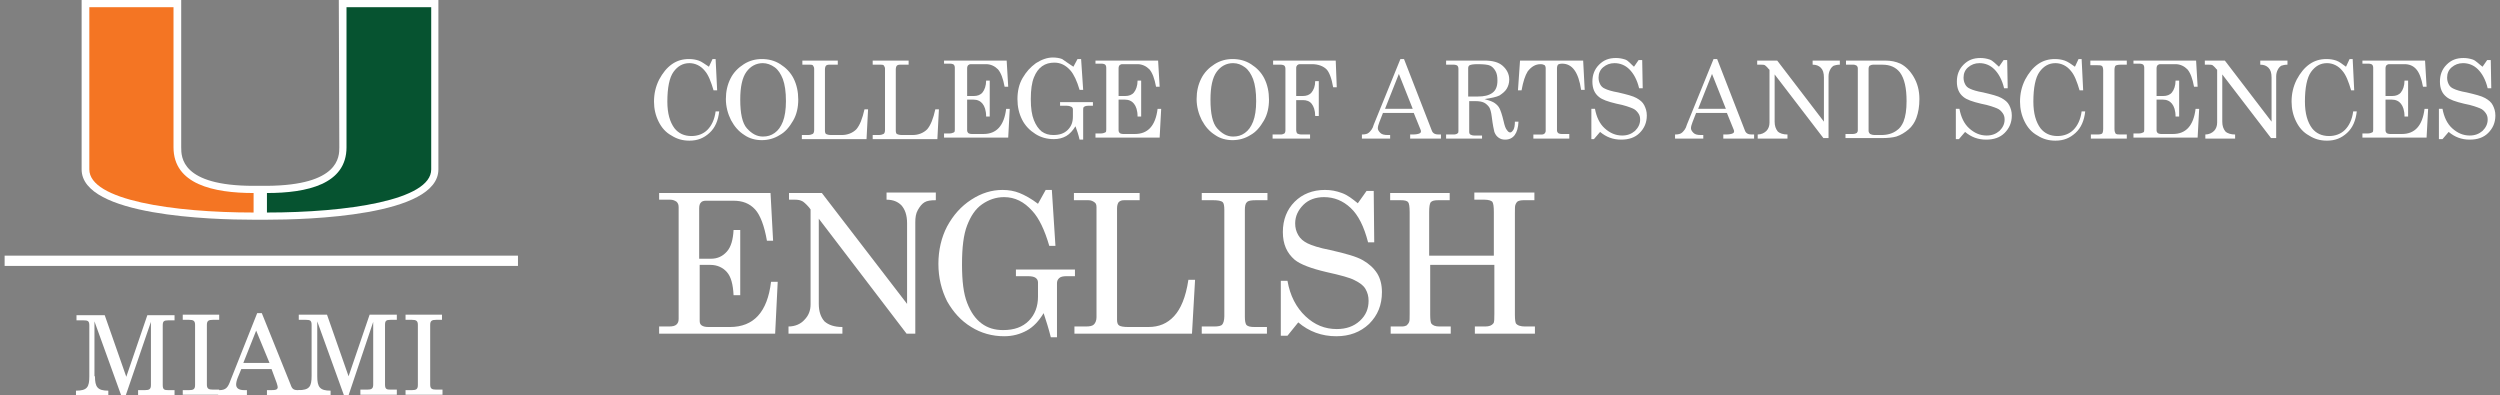 <?xml version="1.0" encoding="UTF-8"?>
<svg id="Layer_1" xmlns="http://www.w3.org/2000/svg" version="1.1" viewBox="0 0 487 77">
  <rect x="0" y="0" width="487" height="77" fill="#808080" stroke="none"/>
  <!-- Generator: Adobe Illustrator 29.1.0, SVG Export Plug-In . SVG Version: 2.1.0 Build 142)  -->
  <defs>
    <style>
      .st0 {
        fill: #065330;
      }

      .st1 {
        fill: #fff;
      }

      .st2 {
        fill: #f47523;
      }

      .st3 {
        fill: none;
        stroke: #fff;
        stroke-width: 2px;
      }
    </style>
  </defs>
  <g>
    <path class="st1" d="M138.1,13l.7-1.5h.6l.3,6.1h-.7c-.5-1.7-1-3-1.7-3.8-.8-1-1.9-1.5-3-1.5-1.3,0-2.3.6-3.1,1.7s-1.2,3.1-1.2,5.8c0,2.3.5,4,1.4,5.2.8,1,1.9,1.5,3.3,1.5,1.2,0,2.3-.4,3.1-1.2.8-.8,1.4-2,1.6-3.6h.7c-.2,1.8-.8,3.2-1.9,4.2s-2.3,1.5-3.9,1.5c-1.3,0-2.4-.3-3.5-1-1.1-.6-1.9-1.5-2.5-2.7-.6-1.2-.9-2.5-.9-3.9,0-1.5.3-2.9,1-4.3.7-1.3,1.5-2.3,2.5-3s2.1-1,3.3-1c.7,0,1.3.1,1.9.3s1.2.7,2,1.2Z"/>
    <path class="st1" d="M148.4,11.5c1.3,0,2.5.3,3.6,1s2,1.6,2.6,2.8.9,2.6.9,4.1-.3,2.9-1,4.1-1.5,2.2-2.6,2.8c-1.1.7-2.3,1-3.5,1s-2.4-.3-3.4-1c-1.1-.7-1.9-1.6-2.6-2.9-.6-1.2-1-2.6-1-4.1s.3-2.8.9-4c.6-1.2,1.5-2.1,2.6-2.8s2.3-1,3.5-1ZM148.6,12.3c-1.3,0-2.4.6-3.2,1.7s-1.2,2.9-1.2,5.4c0,2.7.4,4.6,1.3,5.6s1.9,1.6,3.1,1.6c.9,0,1.6-.2,2.3-.7s1.2-1.2,1.6-2.2c.4-1,.6-2.4.6-4,0-1.8-.2-3.2-.6-4.3-.4-1-.9-1.8-1.6-2.3s-1.5-.8-2.3-.8Z"/>
    <path class="st1" d="M156.2,11.8h7v.8h-1.7c-.3,0-.5.1-.6.2-.1.1-.2.4-.2.7v12c0,.3.1.5.2.6.2.1.5.2,1,.2h2.1c1.1,0,2.1-.4,2.8-1.1.7-.8,1.2-2.1,1.6-3.9h.7l-.3,5.8h-12.6v-.8h1.2c.4,0,.7-.1.9-.2s.3-.4.3-.8v-11.9c0-.3-.1-.4-.2-.6s-.4-.2-.6-.2h-1.5v-.8h-.1Z"/>
    <path class="st1" d="M170,11.8h7v.8h-1.7c-.3,0-.5.1-.6.2-.1.1-.2.4-.2.7v12c0,.3.1.5.2.6.2.1.5.2,1,.2h2.1c1.1,0,2.1-.4,2.8-1.1.7-.8,1.2-2.1,1.6-3.9h.7l-.3,5.8h-12.6v-.8h1.2c.4,0,.7-.1.9-.2s.3-.4.3-.8v-11.9c0-.3-.1-.4-.2-.6s-.4-.2-.6-.2h-1.6v-.8Z"/>
    <path class="st1" d="M184.1,11.8h12l.3,5.1h-.7c-.3-1.6-.7-2.7-1.3-3.4-.6-.6-1.4-1-2.3-1h-3c-.2,0-.4.1-.5.2-.1.1-.2.3-.2.6v5.4h1.3c.7,0,1.3-.2,1.7-.7s.7-1.3.7-2.3h.7v7h-.7c0-1.2-.3-2-.7-2.5s-1-.8-1.8-.8h-1.2v6c0,.2.1.4.2.5.1.1.4.2.7.2h2.3c2.5,0,4-1.6,4.4-4.9h.7l-.3,5.6h-12.5v-.8h1c.4,0,.7-.1.9-.2s.2-.3.2-.6v-12c0-.3-.1-.5-.2-.6s-.4-.2-.7-.2h-1.2v-.6h.2Z"/>
    <path class="st1" d="M209.1,13l.8-1.5h.7l.4,6h-.7c-.5-1.7-1.1-3-1.8-3.8-.9-1-1.9-1.5-3.1-1.5-.9,0-1.7.2-2.4.7s-1.2,1.2-1.6,2.2c-.4,1-.6,2.4-.6,4.2s.2,3.1.6,4.1c.4,1,.9,1.7,1.5,2.2.7.5,1.4.7,2.3.7,1.2,0,2.1-.3,2.8-1s1-1.5,1-2.6v-1.4c0-.2-.1-.4-.3-.5s-.5-.2-.9-.2h-1.3v-.7h6.4v.7h-.9c-.4,0-.7.1-.8.2-.2.1-.2.3-.2.6v5.8h-.7c-.2-.9-.5-1.8-.8-2.6-.5.8-1.1,1.5-1.8,1.9s-1.5.6-2.4.6c-1.3,0-2.5-.3-3.6-1s-2-1.6-2.6-2.8-.9-2.5-.9-4,.3-2.9,1-4.1,1.5-2.1,2.6-2.9c1.1-.7,2.2-1.1,3.3-1.1.6,0,1.3.1,1.8.3.8.6,1.5,1,2.2,1.5Z"/>
    <path class="st1" d="M213.6,11.8h12l.3,5.1h-.7c-.3-1.6-.7-2.7-1.3-3.4-.6-.6-1.4-1-2.3-1h-3c-.2,0-.4.1-.5.2-.1.1-.2.3-.2.6v5.4h1.3c.7,0,1.3-.2,1.7-.7s.7-1.3.7-2.3h.7v7h-.7c0-1.2-.3-2-.7-2.5s-1-.8-1.8-.8h-1.2v6c0,.2.1.4.2.5.1.1.4.2.7.2h2.3c2.5,0,4-1.6,4.4-4.9h.7l-.3,5.6h-12.5v-.8h1c.4,0,.7-.1.9-.2s.2-.3.2-.6v-12c0-.3-.1-.5-.2-.6s-.4-.2-.7-.2h-1.2v-.6h.2Z"/>
    <path class="st1" d="M240.1,11.5c1.3,0,2.5.3,3.6,1s2,1.6,2.6,2.8.9,2.6.9,4.1-.3,2.9-1,4.1-1.5,2.2-2.6,2.8c-1.1.7-2.3,1-3.5,1s-2.4-.3-3.4-1c-1.1-.7-1.9-1.6-2.6-2.9-.6-1.2-1-2.6-1-4.1s.3-2.8.9-4c.6-1.2,1.5-2.1,2.6-2.8s2.3-1,3.5-1ZM240.2,12.3c-1.3,0-2.4.6-3.2,1.7s-1.2,2.9-1.2,5.4c0,2.7.4,4.6,1.3,5.6s1.9,1.6,3.1,1.6c.9,0,1.6-.2,2.3-.7s1.2-1.2,1.6-2.2c.4-1,.6-2.4.6-4,0-1.8-.2-3.2-.6-4.3-.4-1-.9-1.8-1.6-2.3s-1.4-.8-2.3-.8Z"/>
    <path class="st1" d="M247.9,11.8h12.3l.2,5.2h-.7c-.3-1.8-.8-3-1.3-3.5-.6-.6-1.6-1-2.8-1h-2.4c-.2,0-.4.1-.5.2-.1.1-.2.3-.2.5v5.5h1.3c.7,0,1.3-.2,1.7-.7s.7-1.2.7-2.2h.7v6.8h-.7c0-1.1-.3-1.9-.7-2.4s-1-.7-1.7-.7h-1.3v5.8c0,.3.1.6.2.7.2.1.4.2.9.2h1.6v.8h-7.3v-.8h1.6c.3,0,.5-.1.7-.2.1-.1.2-.3.2-.6v-12c0-.3-.1-.5-.2-.6s-.4-.2-.7-.2h-1.5v-.8h-.1Z"/>
    <path class="st1" d="M272.8,11.5h.7l5.4,13.9c.2.6.7.8,1.3.8h.5v.8h-6v-.8h.5c.6,0,1.1-.1,1.3-.2.2-.1.3-.2.3-.4,0-.1,0-.2-.1-.4l-1.3-3.2h-6l-.7,1.8c-.2.5-.3.9-.3,1.2s.2.6.5.9.8.4,1.4.4h.5v.7h-5.5v-.8c.6,0,1.1-.1,1.4-.4s.7-.7.9-1.5l5.2-12.8ZM272.5,14.4l-2.7,6.8h5.4l-2.7-6.8Z"/>
    <path class="st1" d="M281.4,11.8h7.8c1.5,0,2.7.3,3.5,1s1.3,1.6,1.3,2.7c0,.7-.2,1.3-.5,1.8s-.8.9-1.4,1.3c-.6.3-1.6.5-2.9.7,1,.3,1.6.5,2,.8s.7.6.9,1c.2.4.5,1.2.8,2.5.2.9.4,1.5.7,1.8.2.3.4.4.6.4s.4-.2.6-.5.3-.9.3-1.6h.7c-.1,2.3-1,3.5-2.6,3.5-.5,0-.9-.1-1.3-.4s-.6-.6-.8-1.1c-.1-.4-.3-1.3-.5-2.9-.1-.9-.3-1.6-.5-1.9s-.6-.7-1-.9-1-.3-1.7-.3h-1.2v6c0,.3.1.4.2.5.2.1.4.2.8.2h1.5v.6h-7v-.8h1.5c.3,0,.6-.1.7-.2.2-.1.2-.3.2-.5v-12.1c0-.3-.1-.5-.2-.6s-.4-.2-.7-.2h-1.5v-.8h-.3ZM286.1,18.8h1.8c1.2,0,2.1-.2,2.8-.7.7-.5,1-1.3,1-2.4,0-.8-.1-1.4-.4-1.9s-.6-.8-1-1-1.2-.3-2.5-.3c-.8,0-1.3.1-1.5.2-.2.1-.3.3-.3.6v5.5h.1Z"/>
    <path class="st1" d="M296.1,11.8h12.3l.3,5.7h-.7c-.5-3.4-1.7-5.1-3.7-5.1-.4,0-.7.1-.8.2-.1.1-.2.4-.2.7v12.1c0,.2.1.4.2.5s.4.2.7.2h1.5v.9h-7v-.8h1.7c.2,0,.4-.1.5-.2s.2-.3.2-.5v-12.2c0-.3-.1-.5-.2-.6-.2-.1-.4-.2-.8-.2-1,0-1.8.5-2.5,1.4-.5.8-.9,2-1.2,3.7h-.7l.4-5.8Z"/>
    <path class="st1" d="M318.3,13l.9-1.3h.7l.1,5.5h-.7c-.4-1.7-1.1-2.9-1.9-3.7s-1.8-1.2-2.9-1.2c-.9,0-1.6.3-2.2.8s-.9,1.2-.9,2c0,.5.1.9.3,1.3.2.4.5.7,1,.9.4.2,1.3.5,2.5.7,1.7.4,2.9.7,3.6,1.1s1.2.8,1.5,1.4.5,1.2.5,2c0,1.4-.5,2.5-1.4,3.4s-2.1,1.3-3.6,1.3c-1.6,0-2.9-.5-4.1-1.5l-1.2,1.4h-.5v-5.9h.7c.3,1.6.9,2.9,1.9,3.8s2.1,1.4,3.4,1.4c1,0,1.8-.3,2.5-.9.6-.6,1-1.3,1-2.2,0-.5-.1-.9-.4-1.3s-.6-.7-1.1-.9-1.5-.6-3.1-.9c-1.7-.4-2.8-.8-3.4-1.3-.9-.7-1.3-1.7-1.3-3s.4-2.4,1.3-3.3c.9-.9,1.9-1.3,3.3-1.3.6,0,1.2.1,1.8.3s1.1.9,1.7,1.4Z"/>
    <path class="st1" d="M333.8,11.5h.7l5.4,13.9c.2.6.7.8,1.3.8h.5v.8h-6v-.8h.5c.6,0,1.1-.1,1.3-.2.2-.1.3-.2.3-.4,0-.1,0-.2-.1-.4l-1.3-3.2h-6l-.7,1.8c-.2.5-.3.9-.3,1.2s.2.6.5.9.8.4,1.4.4h.5v.7h-5.5v-.8c.6,0,1.1-.1,1.4-.4s.7-.7.9-1.5l5.2-12.8ZM333.5,14.4l-2.7,6.8h5.4l-2.7-6.8Z"/>
    <path class="st1" d="M342.6,11.8h3.6l9.1,11.9v-8.6c0-.9-.2-1.5-.6-1.9s-.9-.6-1.6-.6v-.8h5.3v.8c-.5,0-.9.1-1.2.2-.3.2-.5.4-.7.8-.2.4-.3.8-.3,1.3v12h-1l-9.5-12.4v9.2c0,.8.2,1.4.6,1.9.4.4,1.1.6,1.9.6v.8h-5.8v-.8c.7,0,1.3-.3,1.7-.7.4-.4.6-1,.6-1.6v-10.3l-.2-.2c-.3-.4-.6-.6-.7-.7-.2-.1-.5-.1-.8-.1h-.7v-.8h.3Z"/>
    <path class="st1" d="M359.4,11.8h7.8c1.2,0,2.1.2,3,.6,1,.5,1.9,1.4,2.6,2.6.7,1.2,1.1,2.6,1.1,4.3,0,1.4-.2,2.6-.6,3.7-.3.8-.8,1.6-1.5,2.2s-1.5,1.1-2.4,1.4c-.7.2-1.7.3-2.9.3h-7v-.8h1.4c.4,0,.6-.1.8-.2.1-.1.2-.3.2-.5v-12.1c0-.2-.1-.4-.2-.5-.2-.1-.4-.2-.6-.2h-1.5v-.8h-.2ZM364.9,12.6c-.3,0-.5.1-.7.2-.1.1-.2.3-.2.6v12.1c0,.2.1.4.3.6.2.1.5.2.9.2h1.3c1.2,0,2.2-.3,3-.9.6-.4,1-1,1.3-1.7.4-1,.6-2.3.6-4,0-2.5-.4-4.4-1.3-5.6-.8-1-1.9-1.5-3.4-1.5h-1.8Z"/>
    <path class="st1" d="M389.4,13l.9-1.3h.7l.1,5.5h-.7c-.4-1.7-1.1-2.9-1.9-3.7s-1.8-1.2-2.9-1.2c-.9,0-1.6.3-2.2.8s-.9,1.2-.9,2c0,.5.1.9.3,1.3.2.4.5.7,1,.9.4.2,1.3.5,2.5.7,1.7.4,2.9.7,3.6,1.1s1.2.8,1.5,1.4.5,1.2.5,2c0,1.4-.5,2.5-1.4,3.4s-2.1,1.3-3.6,1.3c-1.6,0-2.9-.5-4.1-1.5l-1.2,1.4h-.6v-5.9h.7c.3,1.6.9,2.9,1.9,3.8s2.1,1.4,3.4,1.4c1,0,1.8-.3,2.5-.9.6-.6,1-1.3,1-2.2,0-.5-.1-.9-.4-1.3s-.6-.7-1.1-.9-1.5-.6-3.1-.9c-1.7-.4-2.8-.8-3.4-1.3-.9-.7-1.3-1.7-1.3-3s.4-2.4,1.3-3.3c.9-.9,1.9-1.3,3.3-1.3.6,0,1.2.1,1.8.3s1.2.9,1.8,1.4Z"/>
    <path class="st1" d="M404.2,13l.7-1.5h.6l.3,6.1h-.7c-.5-1.7-1-3-1.7-3.8-.8-1-1.9-1.5-3-1.5-1.3,0-2.3.6-3.1,1.7s-1.2,3.1-1.2,5.8c0,2.3.5,4,1.4,5.2.8,1,1.9,1.5,3.3,1.5,1.2,0,2.3-.4,3.1-1.2.8-.8,1.4-2,1.6-3.6h.7c-.2,1.8-.8,3.2-1.9,4.2s-2.3,1.5-3.9,1.5c-1.3,0-2.4-.3-3.5-1-1.1-.6-1.9-1.5-2.5-2.7s-.9-2.5-.9-3.9c0-1.5.3-2.9,1-4.3.7-1.3,1.5-2.3,2.5-3s2.1-1,3.3-1c.7,0,1.3.1,1.9.3s1.3.7,2,1.2Z"/>
    <path class="st1" d="M407.3,11.8h7v.8h-1.2c-.5,0-.9.1-1,.2-.1.1-.2.4-.2.8v11.5c0,.5.1.7.2.9.2.2.5.2.9.2h1.3v.8h-7v-.8h1.3c.5,0,.8-.1.9-.2s.2-.4.2-.9v-11.4c0-.4-.1-.7-.2-.8-.2-.2-.5-.2-1.1-.2h-1.2v-.9h.1Z"/>
    <path class="st1" d="M415.8,11.8h12l.3,5.1h-.7c-.3-1.6-.7-2.7-1.3-3.4-.6-.6-1.4-1-2.3-1h-3c-.2,0-.4.1-.5.2-.1.1-.2.3-.2.6v5.4h1.3c.7,0,1.3-.2,1.7-.7.4-.5.7-1.3.7-2.3h.7v7h-.7c0-1.2-.3-2-.7-2.5-.4-.5-1-.8-1.8-.8h-1.2v6c0,.2.1.4.2.5s.4.2.7.2h2.3c2.5,0,4-1.6,4.4-4.9h.7l-.3,5.6h-12.5v-.8h1c.4,0,.7-.1.9-.2.2-.1.2-.3.2-.6v-12c0-.3-.1-.5-.2-.6s-.4-.2-.7-.2h-1.2v-.6h.2Z"/>
    <path class="st1" d="M429.8,11.8h3.6l9.1,11.9v-8.6c0-.9-.2-1.5-.6-1.9s-.9-.6-1.6-.6v-.8h5.3v.8c-.5,0-.9.1-1.2.2-.3.2-.5.4-.7.8-.2.4-.3.8-.3,1.3v12h-1l-9.5-12.4v9.2c0,.8.2,1.4.6,1.9.4.4,1.1.6,1.9.6v.8h-5.8v-.8c.7,0,1.3-.3,1.7-.7.4-.4.6-1,.6-1.6v-10.3l-.2-.2c-.3-.4-.6-.6-.7-.7-.2-.1-.5-.1-.8-.1h-.7v-.8h.3Z"/>
    <path class="st1" d="M457,13l.7-1.5h.6l.3,6.1h-.6c-.5-1.7-1-3-1.7-3.8-.8-1-1.9-1.5-3-1.5-1.3,0-2.3.6-3.1,1.7s-1.2,3.1-1.2,5.8c0,2.3.5,4,1.4,5.2.8,1,1.9,1.5,3.3,1.5,1.2,0,2.3-.4,3.1-1.2.8-.8,1.4-2,1.6-3.6h.7c-.2,1.8-.8,3.2-1.9,4.2s-2.3,1.5-3.9,1.5c-1.3,0-2.4-.3-3.5-1-1.1-.6-1.9-1.5-2.5-2.7s-.9-2.5-.9-3.9c0-1.5.3-2.9,1-4.3.7-1.3,1.5-2.3,2.5-3s2.1-1,3.3-1c.7,0,1.3.1,1.9.3s1.2.7,1.9,1.2Z"/>
    <path class="st1" d="M460.4,11.8h12l.3,5.1h-.7c-.3-1.6-.7-2.7-1.3-3.4s-1.4-1-2.3-1h-3c-.2,0-.4.1-.5.2s-.2.3-.2.6v5.4h1.3c.7,0,1.3-.2,1.7-.7s.7-1.3.7-2.3h.7v7h-.7c0-1.2-.3-2-.7-2.5-.4-.5-1-.8-1.8-.8h-1.2v6c0,.2.1.4.2.5s.4.2.7.2h2.3c2.5,0,4-1.6,4.4-4.9h.7l-.3,5.6h-12.5v-.8h1c.4,0,.7-.1.9-.2.2-.1.2-.3.2-.6v-12c0-.3-.1-.5-.2-.6s-.4-.2-.7-.2h-1.2v-.6h.2Z"/>
    <path class="st1" d="M483.6,13l.9-1.3h.7l.1,5.5h-.7c-.4-1.7-1.1-2.9-1.9-3.7s-1.8-1.2-2.9-1.2c-.9,0-1.6.3-2.2.8s-.9,1.2-.9,2c0,.5.1.9.3,1.3.2.4.5.7,1,.9.4.2,1.3.5,2.5.7,1.7.4,2.9.7,3.6,1.1s1.2.8,1.5,1.4.5,1.2.5,2c0,1.4-.5,2.5-1.4,3.4s-2.1,1.3-3.6,1.3c-1.6,0-2.9-.5-4.1-1.5l-1.2,1.4h-.7v-5.9h.7c.3,1.6.9,2.9,1.9,3.8s2.1,1.4,3.4,1.4c1,0,1.8-.3,2.5-.9.6-.6,1-1.3,1-2.2,0-.5-.1-.9-.4-1.3s-.6-.7-1.1-.9-1.5-.6-3.1-.9c-1.7-.4-2.8-.8-3.4-1.3-.9-.7-1.3-1.7-1.3-3s.4-2.4,1.3-3.3c.9-.9,1.9-1.3,3.3-1.3.6,0,1.2.1,1.8.3s1.2.9,1.9,1.4Z"/>
  </g>
  <g>
    <path class="st1" d="M128.4,37.6h21.7l.5,9.3h-1.2c-.5-2.9-1.3-5-2.3-6.1-1.1-1.2-2.5-1.7-4.2-1.7h-5.4c-.4,0-.8.1-1,.4-.2.2-.3.6-.3,1.1v9.8h2.3c1.3,0,2.3-.5,3.1-1.4s1.2-2.3,1.3-4.2h1.3v12.7h-1.3c-.1-2.1-.5-3.6-1.3-4.5s-1.9-1.4-3.2-1.4h-2.1v10.9c0,.4.1.7.4.9.3.2.7.3,1.3.3h4.2c4.6,0,7.3-2.9,8-8.8h1.3l-.5,10.1h-22.6v-1.4h1.9c.7,0,1.2-.1,1.5-.4.3-.3.4-.6.4-1.1v-21.7c0-.5-.1-.8-.4-1.1-.3-.2-.7-.4-1.2-.4h-2.2v-1.3Z"/>
    <path class="st1" d="M153.6,37.6h6.5l16.6,21.6v-15.7c0-1.6-.4-2.7-1.1-3.5-.7-.7-1.6-1.1-2.9-1.1v-1.4h9.6v1.5c-1,0-1.7.1-2.2.4-.5.3-.9.8-1.3,1.5-.4.7-.5,1.5-.5,2.4v21.7h-1.7l-17.1-22.4v16.6c0,1.5.4,2.6,1.1,3.4.8.7,1.9,1.1,3.5,1.1v1.3h-10.5v-1.4c1.3,0,2.4-.5,3.1-1.3.8-.8,1.2-1.8,1.2-3v-18.5l-.3-.4c-.6-.7-1.1-1.1-1.3-1.2-.4-.2-.8-.3-1.4-.3h-1.2v-1.3h-.1Z"/>
    <path class="st1" d="M202.2,39.7l1.5-2.7h1.2l.7,10.9h-1.2c-.9-3.1-2-5.4-3.3-6.8-1.6-1.8-3.4-2.7-5.5-2.7-1.6,0-3,.5-4.3,1.4s-2.2,2.3-2.9,4.1-1,4.3-1,7.6.3,5.7,1,7.5,1.6,3.1,2.8,4,2.6,1.3,4.2,1.3c2.2,0,3.8-.6,5-1.8s1.8-2.8,1.8-4.7v-2.8c0-.4-.2-.7-.5-.9s-.8-.3-1.5-.3h-2.3v-1.3h11.5v1.3h-1.6c-.7,0-1.2.1-1.5.4s-.4.6-.4,1v10.5h-1.2c-.4-1.6-.9-3.2-1.4-4.7-.9,1.5-2,2.7-3.3,3.4s-2.7,1.1-4.4,1.1c-2.3,0-4.5-.6-6.4-1.8-2-1.2-3.5-2.9-4.7-5-1.1-2.2-1.7-4.6-1.7-7.3s.6-5.2,1.7-7.3c1.2-2.2,2.7-3.9,4.7-5.2s4-1.9,6.1-1.9c1.2,0,2.3.2,3.3.6s2.3,1.1,3.6,2.1Z"/>
    <path class="st1" d="M209.3,37.6h12.7v1.4h-3c-.5,0-.8.1-1.1.4-.2.3-.3.7-.3,1.2v21.7c0,.5.1.9.4,1.1.3.2.9.3,1.8.3h3.9c2.1,0,3.7-.7,5-2.1,1.3-1.4,2.3-3.7,2.8-7.1h1.3l-.6,10.5h-22.9v-1.4h2.2c.8,0,1.3-.1,1.6-.4.3-.3.5-.8.5-1.4v-21.4c0-.5-.1-.8-.4-1-.3-.2-.6-.4-1.2-.4h-2.8v-1.4h.1Z"/>
    <path class="st1" d="M234.2,37.6h12.7v1.4h-2.2c-1,0-1.6.1-1.8.4-.3.2-.4.8-.4,1.5v20.8c0,.8.1,1.3.3,1.6.3.3.8.4,1.6.4h2.4v1.3h-12.7v-1.4h2.4c.8,0,1.4-.1,1.6-.4.2-.2.4-.8.4-1.6v-20.7c0-.8-.1-1.3-.3-1.5-.3-.3-1-.4-1.9-.4h-2.2v-1.4h.1Z"/>
    <path class="st1" d="M264.5,39.6l1.7-2.4h1.4l.1,10h-1.2c-.8-3.1-1.9-5.3-3.4-6.7s-3.2-2.1-5.2-2.1c-1.6,0-3,.5-4,1.5s-1.6,2.2-1.6,3.6c0,.9.2,1.6.6,2.3s1,1.2,1.8,1.6c.8.4,2.3.9,4.4,1.3,3.1.7,5.2,1.3,6.4,2,1.2.7,2.1,1.5,2.8,2.6.6,1,.9,2.2.9,3.6,0,2.5-.8,4.5-2.5,6.2-1.7,1.6-3.8,2.4-6.4,2.4-2.8,0-5.3-.9-7.4-2.7l-2.1,2.6h-1.3v-10.7h1.3c.5,2.9,1.7,5.2,3.5,6.9,1.8,1.7,3.8,2.5,6.1,2.5,1.8,0,3.3-.5,4.5-1.6s1.7-2.4,1.7-3.9c0-.9-.2-1.6-.6-2.3s-1.1-1.2-2.1-1.7c-.9-.5-2.8-1-5.5-1.6-3-.7-5.1-1.5-6.2-2.4-1.5-1.3-2.3-3-2.3-5.4s.8-4.4,2.3-5.9,3.5-2.3,5.9-2.3c1.2,0,2.2.2,3.3.6s2,1.1,3.1,2Z"/>
    <path class="st1" d="M270.7,37.6h11.7v1.4h-2.2c-.8,0-1.2.1-1.5.4-.2.3-.3.9-.3,1.9v8.5h12.6v-8.5c0-1.1-.1-1.7-.3-2-.2-.2-.7-.4-1.5-.4h-2v-1.4h11.7v1.5h-2.1c-.5,0-.9.1-1.1.2-.2.1-.4.4-.5.7-.1.2-.1.8-.1,1.7v19.7c0,1,.1,1.5.2,1.7.3.4.9.6,1.8.6h1.9v1.4h-11.7v-1.4h2c.8,0,1.3-.2,1.6-.6.2-.2.2-.9.2-1.9v-9.5h-12.5v9.7c0,1,.1,1.5.2,1.7.3.4.8.6,1.6.6h2.2v1.4h-11.7v-1.4h2.2c.4,0,.7-.1.9-.2.2-.2.4-.4.5-.7.1-.2.1-.7.1-1.6v-19.8c0-1-.1-1.7-.3-1.9-.2-.3-.7-.4-1.5-.4h-2v-1.4h-.1Z"/>
  </g>
  <path class="st1" d="M66,0l.1,28.7c0,1.8,0,7.4-14.1,7.5h-2.6c-14.1,0-14.1-5.6-14.1-7.5V0H15.9v33c0,9.1,25.6,9.8,33.4,9.8h2.7c7.8,0,33.4-.7,33.4-9.8V0h-19.4Z"/>
  <path class="st0" d="M67.5,28.7V1.4h16.5v31.6c0,6-16.4,8.4-32,8.4v-3.8c7.8,0,15.5-1.7,15.5-8.9"/>
  <path class="st2" d="M33.8,28.7V1.4h-16.4v31.6c0,6,16.4,8.4,32,8.4v-3.8c-7.8,0-15.6-1.7-15.6-8.9"/>
  <line class="st3" x1=".9" y1="50.8" x2="100.9" y2="50.8"/>
  <path class="st1" d="M18.5,73.3c0,2.1.5,2.8,2.6,2.8v.9h-6.3v-.9c2.2,0,2.6-.7,2.6-2.8v-9.9c0-.9-.3-1-1.2-1h-1.3v-1h5.5l4.2,12,4.1-12h5.3v1h-1.2c-.9,0-1.1.2-1.1,1v11.6c0,.9.3,1,1.1,1h1.2v1h-7.1v-1h1.3c.9,0,1.2-.2,1.2-1v-12.3l-4.9,14.3h-.9l-5.2-14.4v10.7h.1Z"/>
  <path class="st1" d="M35.6,76h1.2c.9,0,1.2-.2,1.2-1v-11.7c0-.8-.3-1-1.2-1h-1.2v-1h7.1v1h-1.2c-.9,0-1.2.2-1.2,1v11.6c0,.8.3,1,1.2,1h1.2v1h-7.1v-.9Z"/>
  <path class="st1" d="M49.9,64.4l-2.5,6.3h5.1l-2.6-6.3ZM51,61l5.6,13.9c.3.9.6,1.1,1.5,1.1h.4v1h-6.5v-1h.8c.9,0,1.3-.1,1.3-.6,0-.2-.1-.4-.2-.8l-1-2.7h-5.9l-.7,1.7c-.2.5-.3,1-.3,1.3,0,.7.5,1.1,1.6,1.1h.5v1h-5.6v-1h.2c1.3,0,1.7-.5,2.2-1.9l5.2-13.1h.9Z"/>
  <path class="st1" d="M61.8,73.3c0,2.1.5,2.8,2.6,2.8v.9h-6.3v-1c2.2,0,2.6-.7,2.6-2.8v-9.9c0-.9-.3-1-1.2-1h-1.3v-1h5.5l4.2,12,4.1-12h5.3v1h-1.2c-.9,0-1.1.2-1.1,1v11.6c0,.9.3,1,1.1,1h1.2v1h-7.1v-1h1.3c.9,0,1.2-.2,1.2-1v-12.2l-4.8,14.3h-.9l-5.2-14.4v10.7Z"/>
  <path class="st1" d="M79,76h1.2c.9,0,1.2-.2,1.2-1v-11.7c0-.8-.3-1-1.2-1h-1.2v-1h7.1v1h-1.1c-.9,0-1.2.2-1.2,1v11.6c0,.8.3,1,1.2,1h1.2v1h-7.2v-.9Z"/>
</svg>